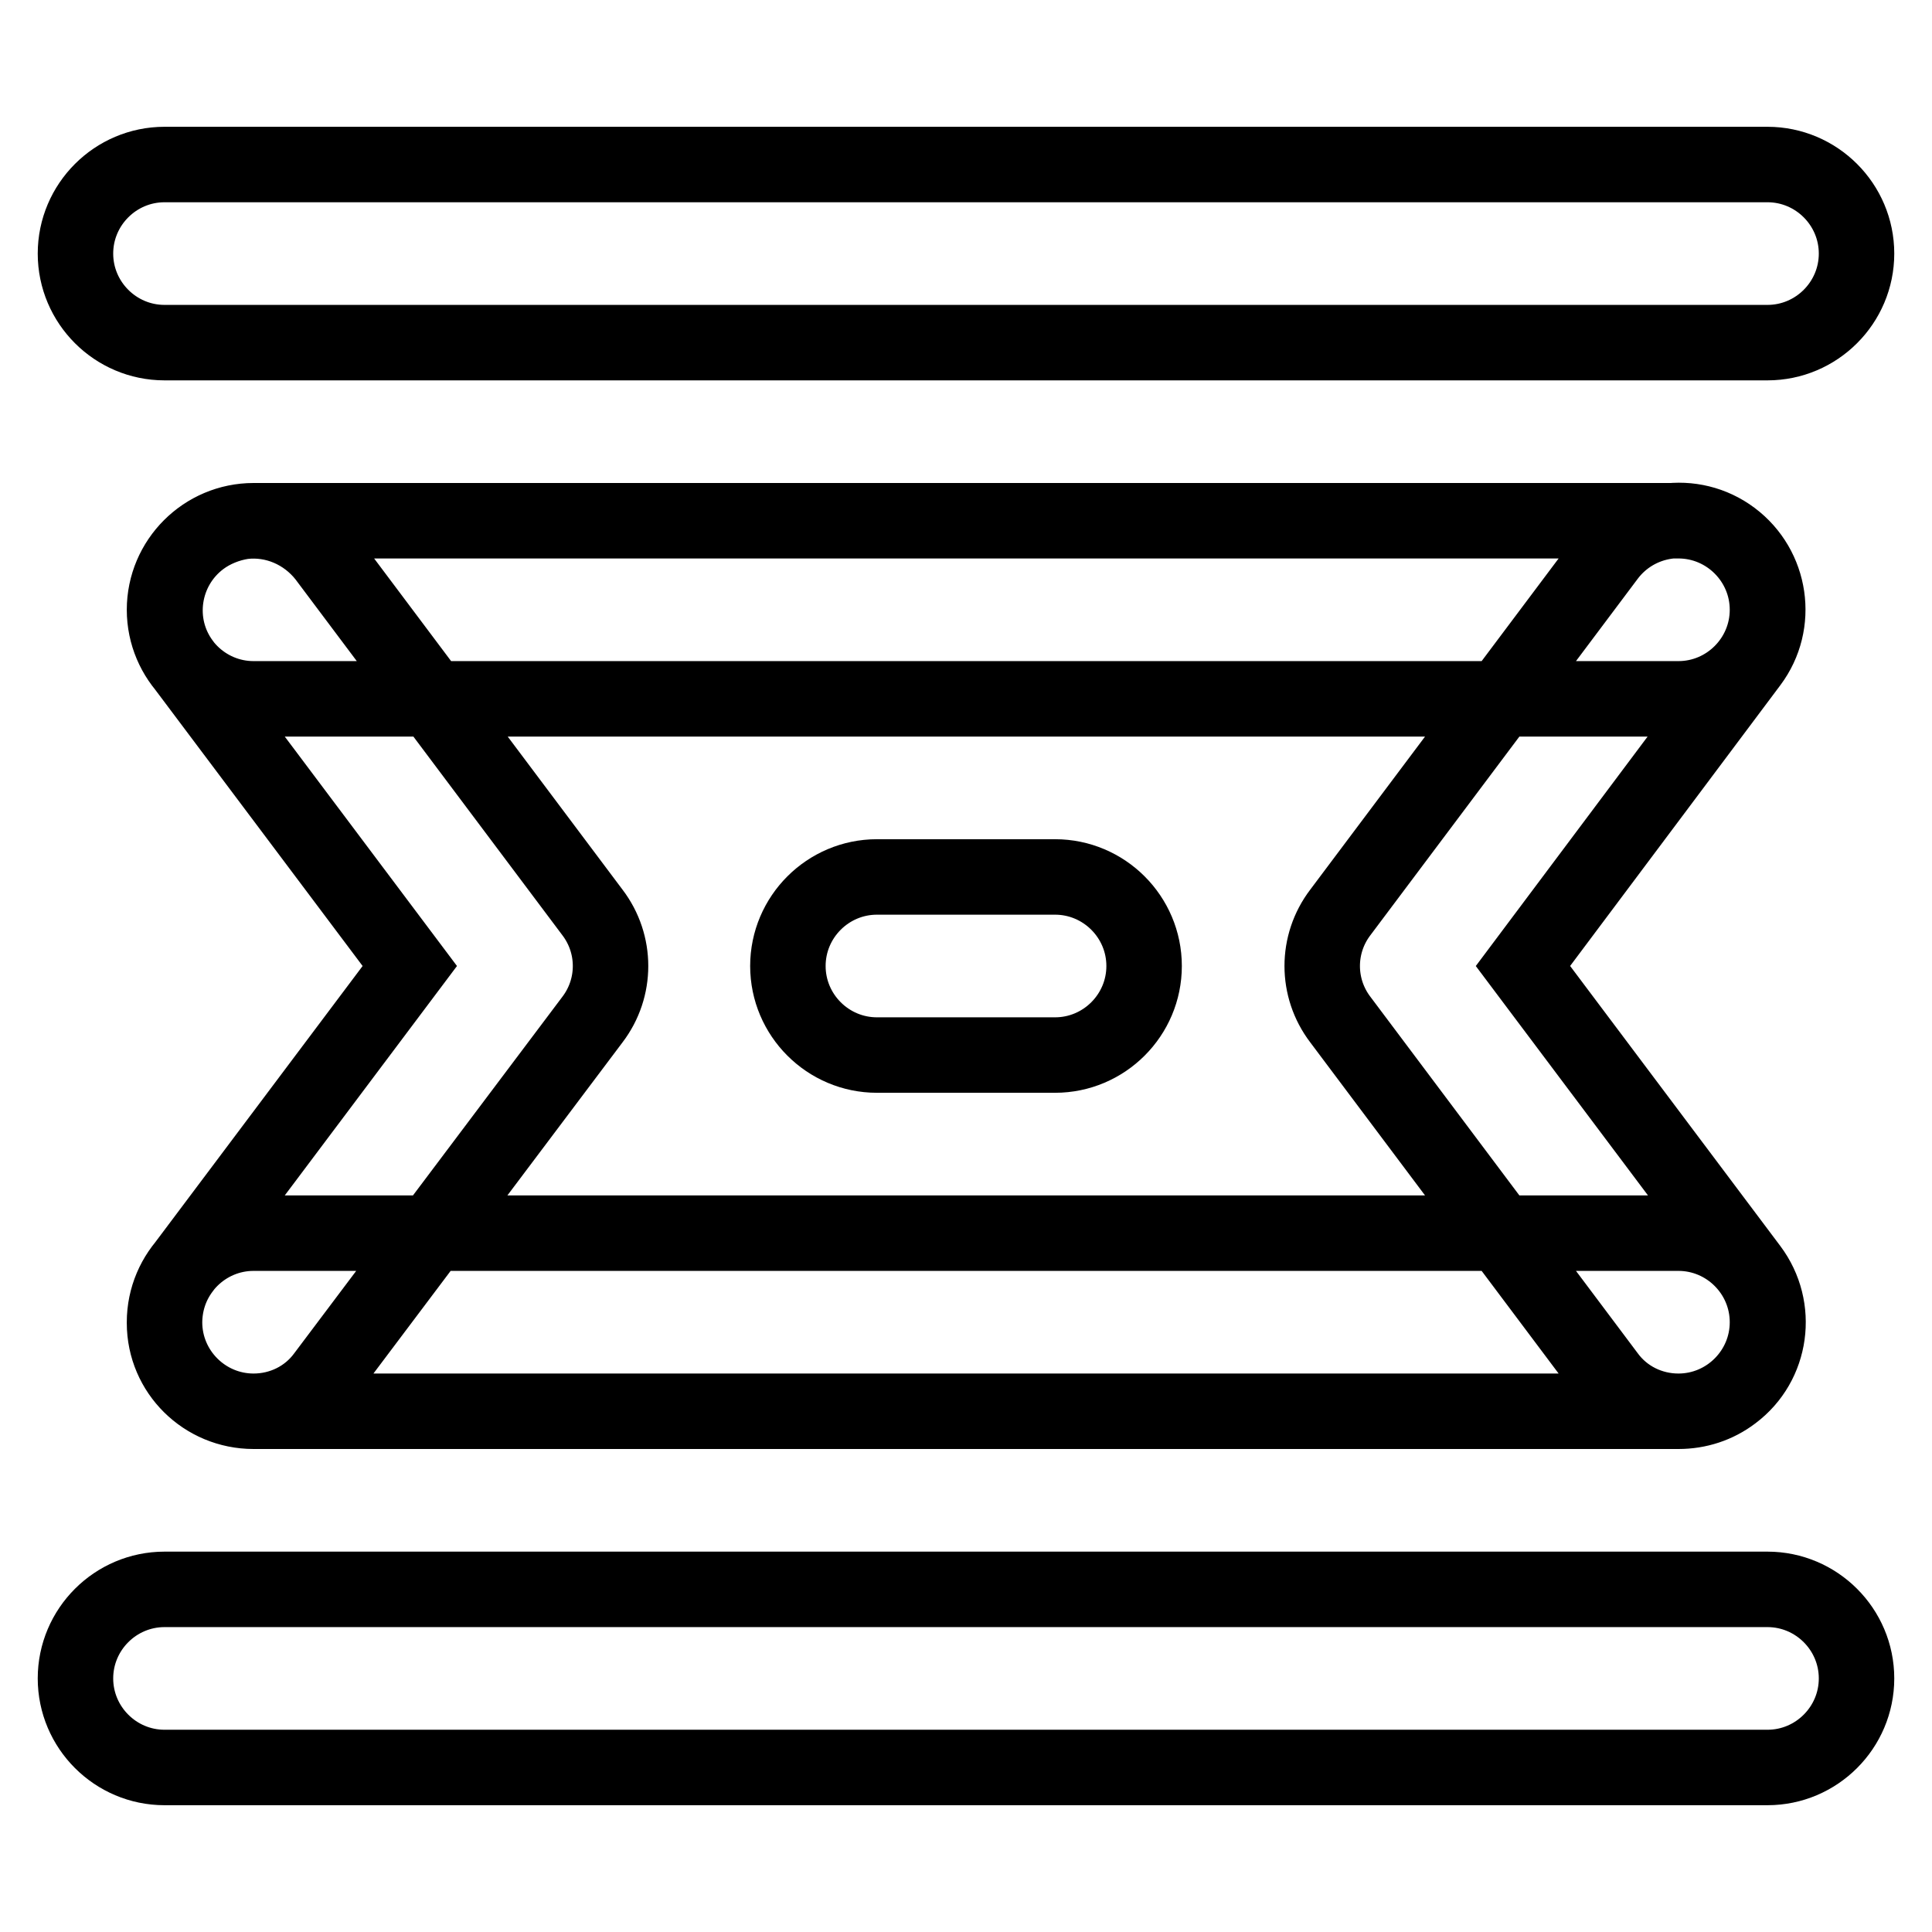 <?xml version="1.0" encoding="utf-8"?>
<!-- Svg Vector Icons : http://www.onlinewebfonts.com/icon -->
<!DOCTYPE svg PUBLIC "-//W3C//DTD SVG 1.1//EN" "http://www.w3.org/Graphics/SVG/1.1/DTD/svg11.dtd">
<svg version="1.1" xmlns="http://www.w3.org/2000/svg" xmlns:xlink="http://www.w3.org/1999/xlink" x="0px" y="0px" viewBox="0 0 256 256" enable-background="new 0 0 256 256" xml:space="preserve">
<g> <path stroke-width="10" fill-opacity="0" stroke="#000000"  d="M222.4,92.6H33.6c-6.5,0-11.8-5.3-11.8-11.8c0-6.5,5.3-11.8,11.8-11.8h188.8c6.5,0,11.8,5.3,11.8,11.8 C234.2,87.3,228.9,92.6,222.4,92.6z M222.4,187H33.6c-6.5,0-11.8-5.3-11.8-11.8c0-6.5,5.3-11.8,11.8-11.8h188.8 c6.5,0,11.8,5.3,11.8,11.8C234.2,181.7,228.9,187,222.4,187z M33.6,187c-6.5,0-11.8-5.2-11.8-11.7c0-2.6,0.8-5.1,2.4-7.2L54.3,128 L24.2,87.9c-3.9-5.2-2.8-12.6,2.4-16.5c1.6-1.2,3.6-2,5.6-2.3c4.2-0.5,8.3,1.3,10.9,4.6l35.4,47.2c3.2,4.2,3.2,10,0,14.2L43,182.3 C40.8,185.3,37.3,187,33.6,187z M222.4,187c-3.7,0-7.2-1.7-9.4-4.7l-35.4-47.2c-3.2-4.2-3.2-10,0-14.2L213,73.7 c3.9-5.2,11.3-6.3,16.5-2.4c5.2,3.9,6.3,11.3,2.4,16.5L201.8,128l30.1,40.1c3.9,5.2,2.9,12.6-2.3,16.5 C227.5,186.2,225,187,222.4,187z M234.2,234.2H21.8c-6.5,0-11.8-5.3-11.8-11.8c0-6.5,5.3-11.8,11.8-11.8h212.4 c6.5,0,11.8,5.3,11.8,11.8C246,228.9,240.7,234.2,234.2,234.2z M139.8,139.8h-23.6c-6.5,0-11.8-5.3-11.8-11.8 c0-6.5,5.3-11.8,11.8-11.8h23.6c6.5,0,11.8,5.3,11.8,11.8C151.6,134.5,146.3,139.8,139.8,139.8z M234.2,45.4H21.8 c-6.5,0-11.8-5.3-11.8-11.8s5.3-11.8,11.8-11.8h212.4c6.5,0,11.8,5.3,11.8,11.8S240.7,45.4,234.2,45.4z"/></g>
</svg>